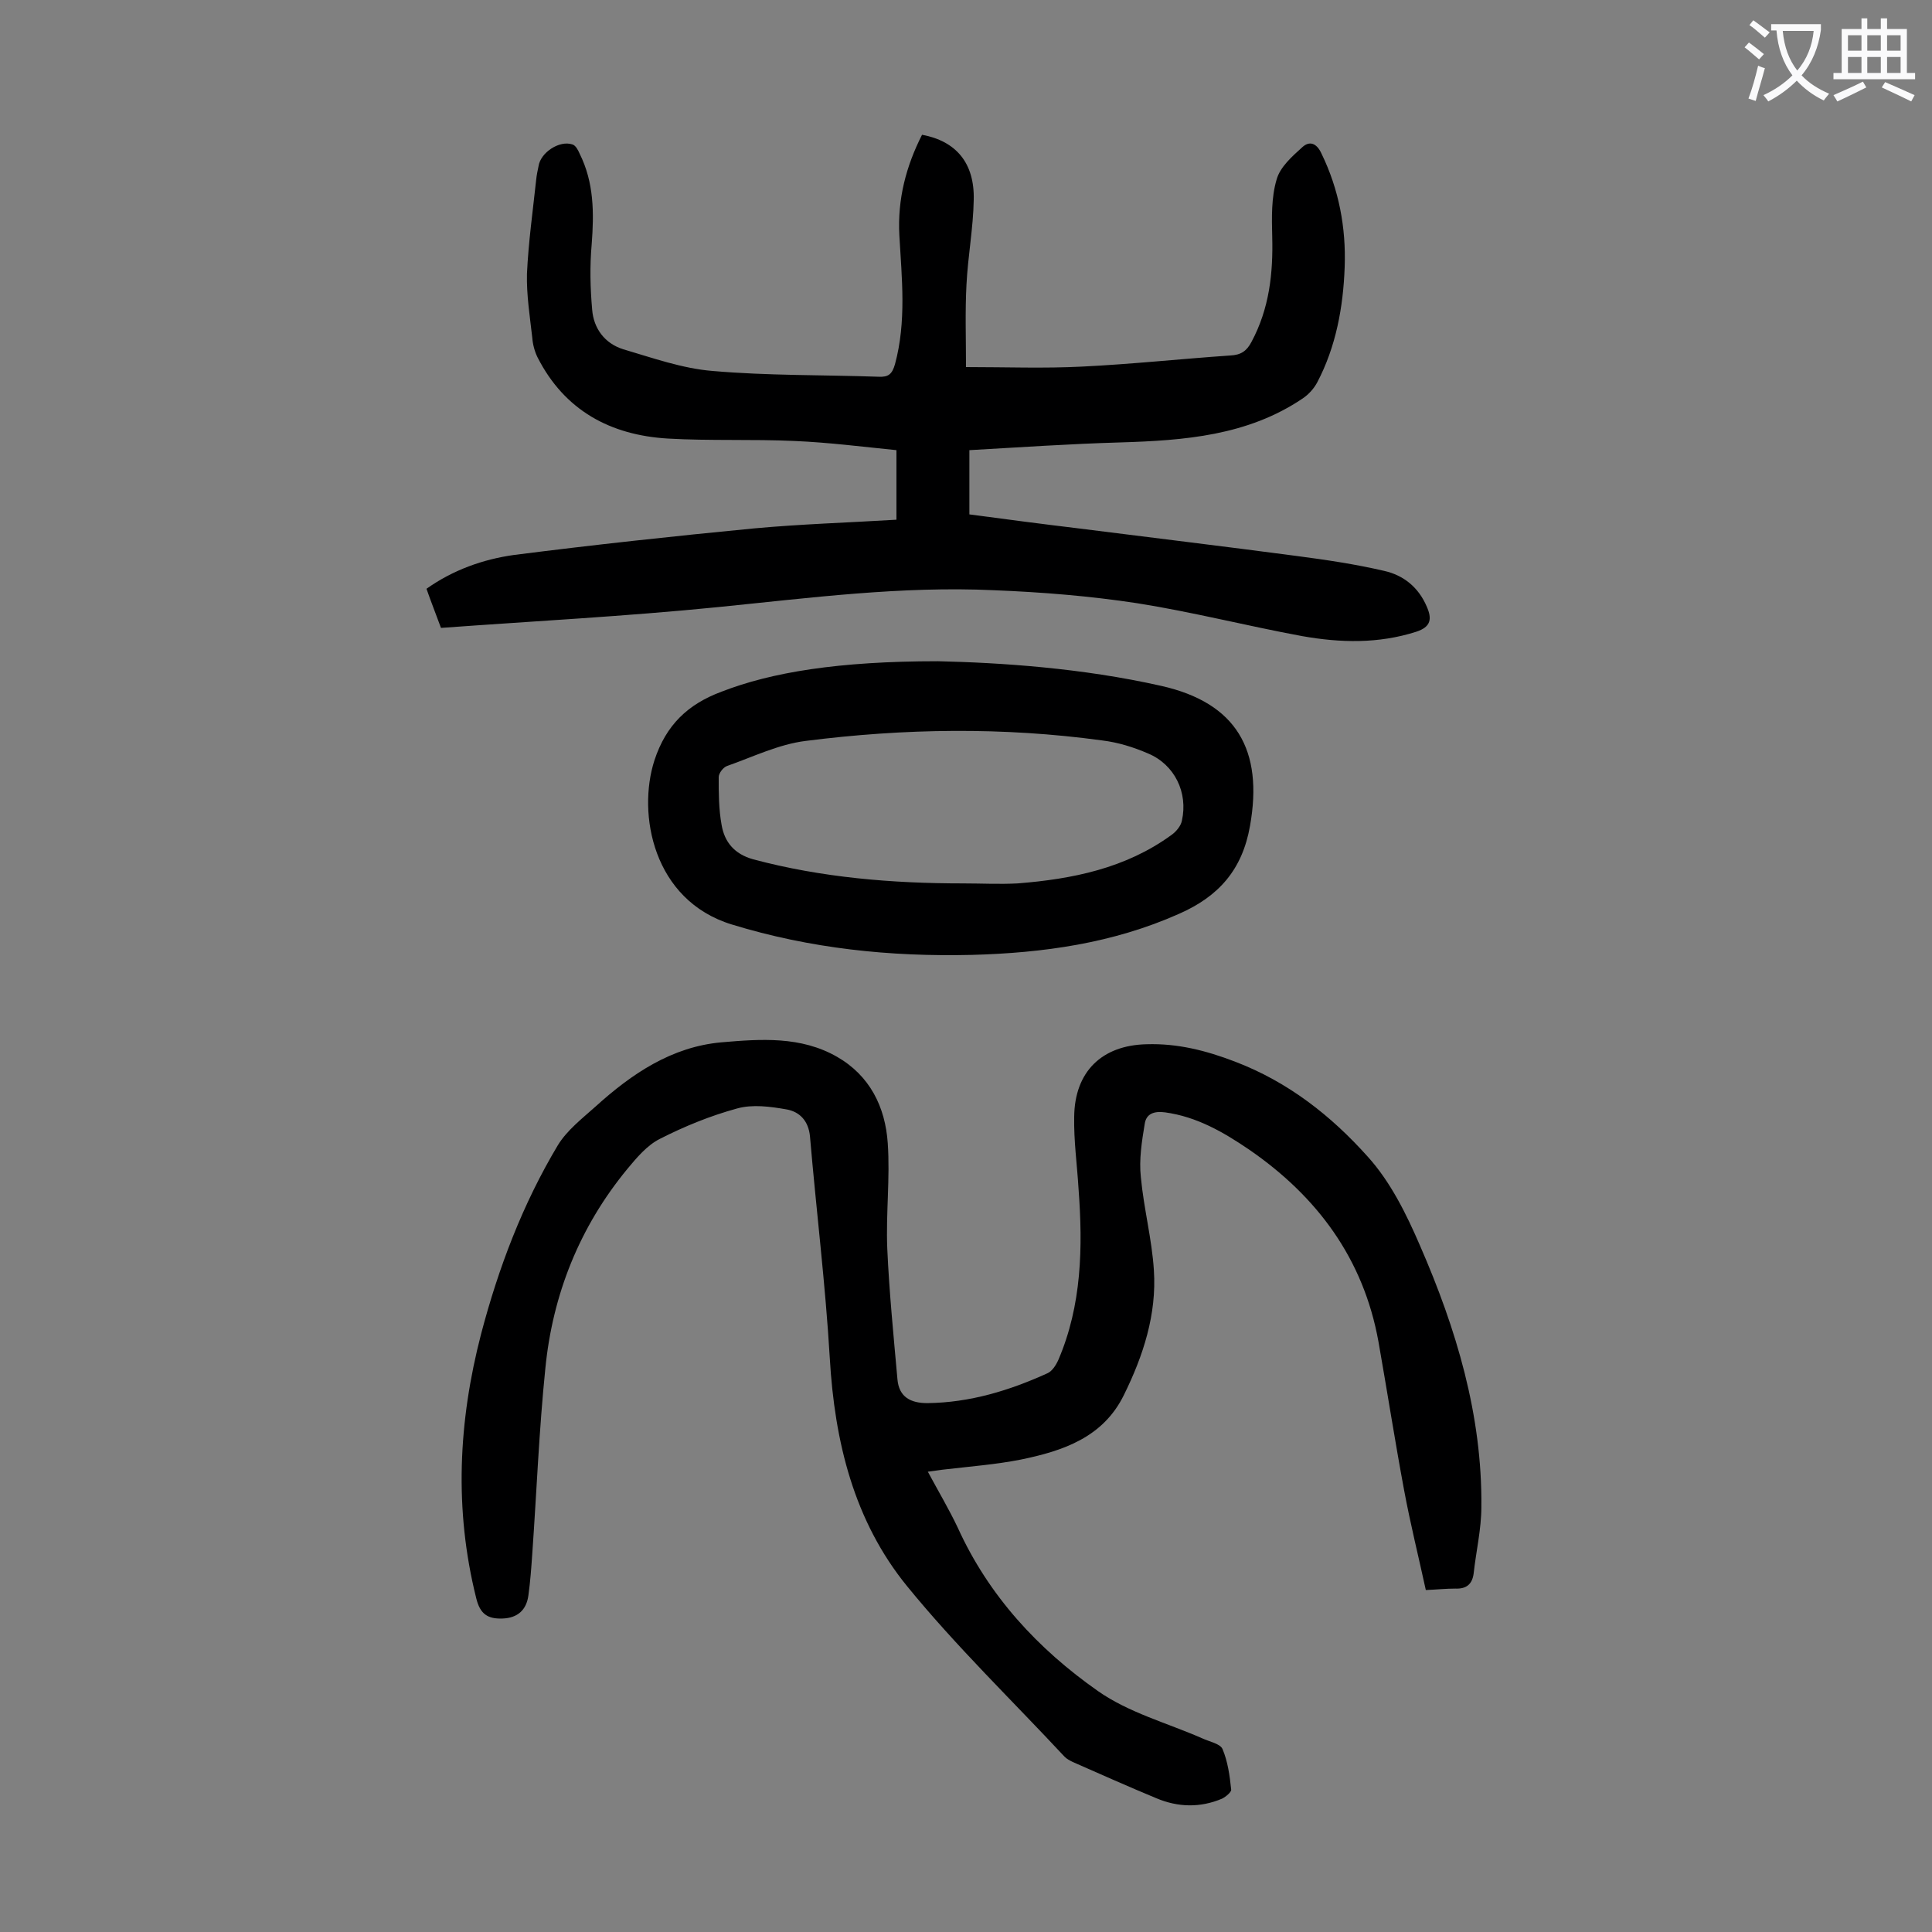 <svg enable-background="new 0 0 400 400" viewBox="0 0 400 400" xmlns="http://www.w3.org/2000/svg"><rect x="0" y="0" width="400" height="400" fill="#808080" stroke="none"/><g fill="#000001"><path d="m295.2 329.2c-1.5-6.9-3.2-13.7-4.5-20.7-1.9-10.2-3.5-20.5-5.3-30.7-3.1-17.2-12.7-30.1-26.8-39.8-5.3-3.6-10.8-6.8-17.4-7.7-2.3-.3-3.9.3-4.2 2.4-.6 3.6-1.2 7.4-.8 11 .6 6.5 2.3 12.9 2.7 19.3.6 9.1-2.2 17.7-6.2 25.8-4.3 8.8-12.6 11.6-21.4 13.4-5.1 1-10.3 1.4-15.4 2-1.1.1-2.1.3-3.8.5 2.2 4.1 4.4 7.8 6.2 11.6 6.4 14.1 16.6 25.1 29 33.8 6.4 4.5 14.3 6.6 21.6 9.8 1.5.7 3.7 1.1 4.2 2.2 1.1 2.6 1.5 5.5 1.8 8.4.1.5-1.1 1.5-1.9 1.9-4.5 1.9-9.1 1.8-13.6-.1-5.8-2.4-11.6-5-17.3-7.5-.6-.3-1.2-.6-1.7-1.1-10.9-11.7-22.5-22.9-32.6-35.3-11-13.5-15-29.9-16-47.2-.9-15.3-2.8-30.6-4.1-45.9-.3-3.2-2.1-5.1-4.8-5.6-3.4-.6-7.1-1.1-10.3-.2-5.5 1.5-10.9 3.7-16 6.3-2.6 1.3-4.8 3.9-6.7 6.2-9.9 12-15.5 26-17 41.4-1.3 12.7-1.8 25.6-2.7 38.3-.2 2.9-.4 5.7-.8 8.6-.4 3-2.2 4.7-5.4 4.8-3 .1-4.6-.9-5.4-4.2-4.6-18.4-3.7-36.6 1-54.7 3.6-13.7 8.6-26.9 15.9-39.1 1.9-3.1 5-5.5 7.8-8 7.5-6.8 15.8-12.4 26.1-13.3 8.1-.7 16.4-1.3 23.9 3 6.8 3.9 10 10.4 10.5 17.9.5 7.2-.4 14.6-.1 21.8.4 9 1.3 18 2.1 27 .3 3.8 2.8 5 6.2 5 8.8-.1 17-2.6 24.9-6.2.9-.4 1.7-1.6 2.2-2.7 4.9-11.4 5.1-23.4 4.2-35.5-.3-5-1-9.9-.9-14.9.1-9.3 5.7-14.8 15-15 6.4-.2 12.3 1.3 18.3 3.6 11 4.2 19.9 11.2 27.5 19.7 4.7 5.2 8 11.9 10.8 18.4 7.5 17.2 12.9 35.1 12.7 54.1 0 4.6-1.1 9.2-1.6 13.8-.3 2.2-1.5 3.2-3.8 3.1-1.9 0-3.8.2-6.1.3z"/><path d="m190.9 27.9c7 1.3 10.9 5.8 10.7 13.5-.1 5.8-1.2 11.6-1.5 17.5-.3 5.6-.1 11.2-.1 17.1 8.4 0 16.2.3 24-.1 10.3-.5 20.5-1.6 30.7-2.3 2.2-.1 3.4-.9 4.4-2.8 3.7-6.9 4.5-14.2 4.3-21.8-.1-3.9-.2-8.1.9-11.8.7-2.6 3.2-4.8 5.3-6.7 1.5-1.4 3-.9 4 1.3 3.6 7.4 5.1 15.3 4.8 23.5-.3 8.3-1.8 16.5-5.7 23.9-.7 1.3-1.8 2.5-3 3.3-11.4 7.7-24.5 8.7-37.8 9.1-10.4.3-20.7 1-31.2 1.6v13.3c7.5 1 15.1 2 22.6 2.9 15 1.9 30 3.7 45.1 5.7 6.1.8 12.2 1.7 18.2 3.1 4 .9 7.1 3.4 8.8 7.4 1.1 2.5.9 4.2-2.2 5.2-7.8 2.5-15.7 2.3-23.6.9-11.4-2.1-22.7-5-34.1-6.8-9.8-1.5-19.7-2.3-29.7-2.7-19.2-.9-38.2 1.6-57.2 3.5s-38.1 2.9-57.3 4.3c-1.1-3-2.1-5.5-3-8.1 5.5-3.9 11.7-6.1 18.1-7 16.5-2.1 33.1-3.9 49.7-5.5 9.8-.9 19.6-1.2 29.5-1.8 0-4.9 0-9.4 0-14.4-7-.7-14-1.6-21.1-1.9-8.7-.4-17.5 0-26.2-.5-11.9-.7-21.4-5.8-27-16.8-.6-1.2-1-2.7-1.1-4.1-.5-4.4-1.2-8.8-1.1-13.2.3-6.5 1.2-12.9 1.9-19.4.1-1 .3-2 .5-2.9.4-2.8 4.3-5.4 7-4.5.7.2 1.2 1.2 1.5 1.9 3 6 3 12.3 2.5 18.8-.4 4.5-.3 9 .1 13.5.3 3.9 2.6 7 6.4 8.2 6.1 1.8 12.3 4 18.5 4.5 11.4 1 23 .8 34.4 1.2 2 .1 2.8-.5 3.4-2.6 2.4-8.9 1.4-17.8.9-26.7-.4-7.5 1.4-14.3 4.7-20.8z"/><path d="m194.2 136.9c13 .3 29.8 1.4 46.2 5.1 15.6 3.5 21.2 13.3 18.4 29-1.6 9.1-6.5 14.6-14.7 18.2-13.7 6.1-28.1 8.1-42.9 8.5-16.9.4-33.4-1.3-49.7-6.3s-19.6-22.9-16-34c2.4-7.3 6.9-11.6 13.9-14.2 10.3-4 24.1-6.3 44.8-6.3zm5.2 46c3.8 0 7.5.2 11.3 0 11.3-.9 22.3-3.1 31.8-10 1-.7 2-1.9 2.2-3 1.3-5.8-1.5-11.6-7-13.9-3-1.3-6.2-2.3-9.5-2.7-20.5-2.8-41-2.5-61.4.1-5.6.7-10.9 3.3-16.3 5.2-.8.3-1.7 1.5-1.7 2.3 0 3.3 0 6.6.6 9.9.6 3.5 2.6 6 6.5 7.1 14.2 3.8 28.8 5 43.5 5z"/></g><path d="m362.1 8.8c1.1.8 2.1 1.6 3.1 2.4l-1 1.1c-1.3-1.1-2.3-2-3-2.5zm1.9 4.8c.5.2.9.4 1.4.5-.6 2.3-1.3 4.5-1.9 6.8l-1.5-.5c.8-2.1 1.4-4.3 2-6.8zm-1-9.4c1.3.9 2.4 1.8 3.4 2.5l-1 1.1c-1.4-1.2-2.4-2.1-3.2-2.6zm3.7 2.2v-1.4h10.3v1.2c-.5 3.6-1.8 6.8-4 9.4 1.5 1.6 3.4 2.8 5.7 3.8-.3.4-.7.8-1.1 1.4-2.3-1.1-4.1-2.5-5.6-4.1-1.6 1.6-3.6 3.1-5.9 4.3-.3-.5-.7-.9-1-1.3 2.4-1.1 4.4-2.5 6-4.1-1.9-2.5-3-5.6-3.3-9.3h-1.1zm8.8 0h-6.4c.3 3.3 1.3 6 3 8.2 2-2.3 3.1-5.1 3.4-8.2z" fill="#fafafb"/><path d="m385.3 3.8h1.3v2.2h2.8v-2.2h1.3v2.2h4.1v9.1h1.7v1.3h-16.9v-1.3h1.7v-9.1h4.1v-2.2zm.4 13.1.7 1.2c-1.8.9-3.8 1.9-6 2.9-.2-.4-.5-.8-.8-1.3 2.3-1 4.3-1.9 6.1-2.8zm-3.1-6.4h2.8v-3.2h-2.8zm0 4.6h2.8v-3.3h-2.8zm4-4.6h2.8v-3.2h-2.8zm0 4.6h2.8v-3.3h-2.8zm3.7 1.9c2.1.9 4.1 1.8 6.1 2.7l-.7 1.3c-2.2-1.1-4.2-2-6.1-2.9zm3.2-9.7h-2.8v3.2h2.8zm-2.8 7.8h2.8v-3.3h-2.8z" fill="#fafafb"/></svg>